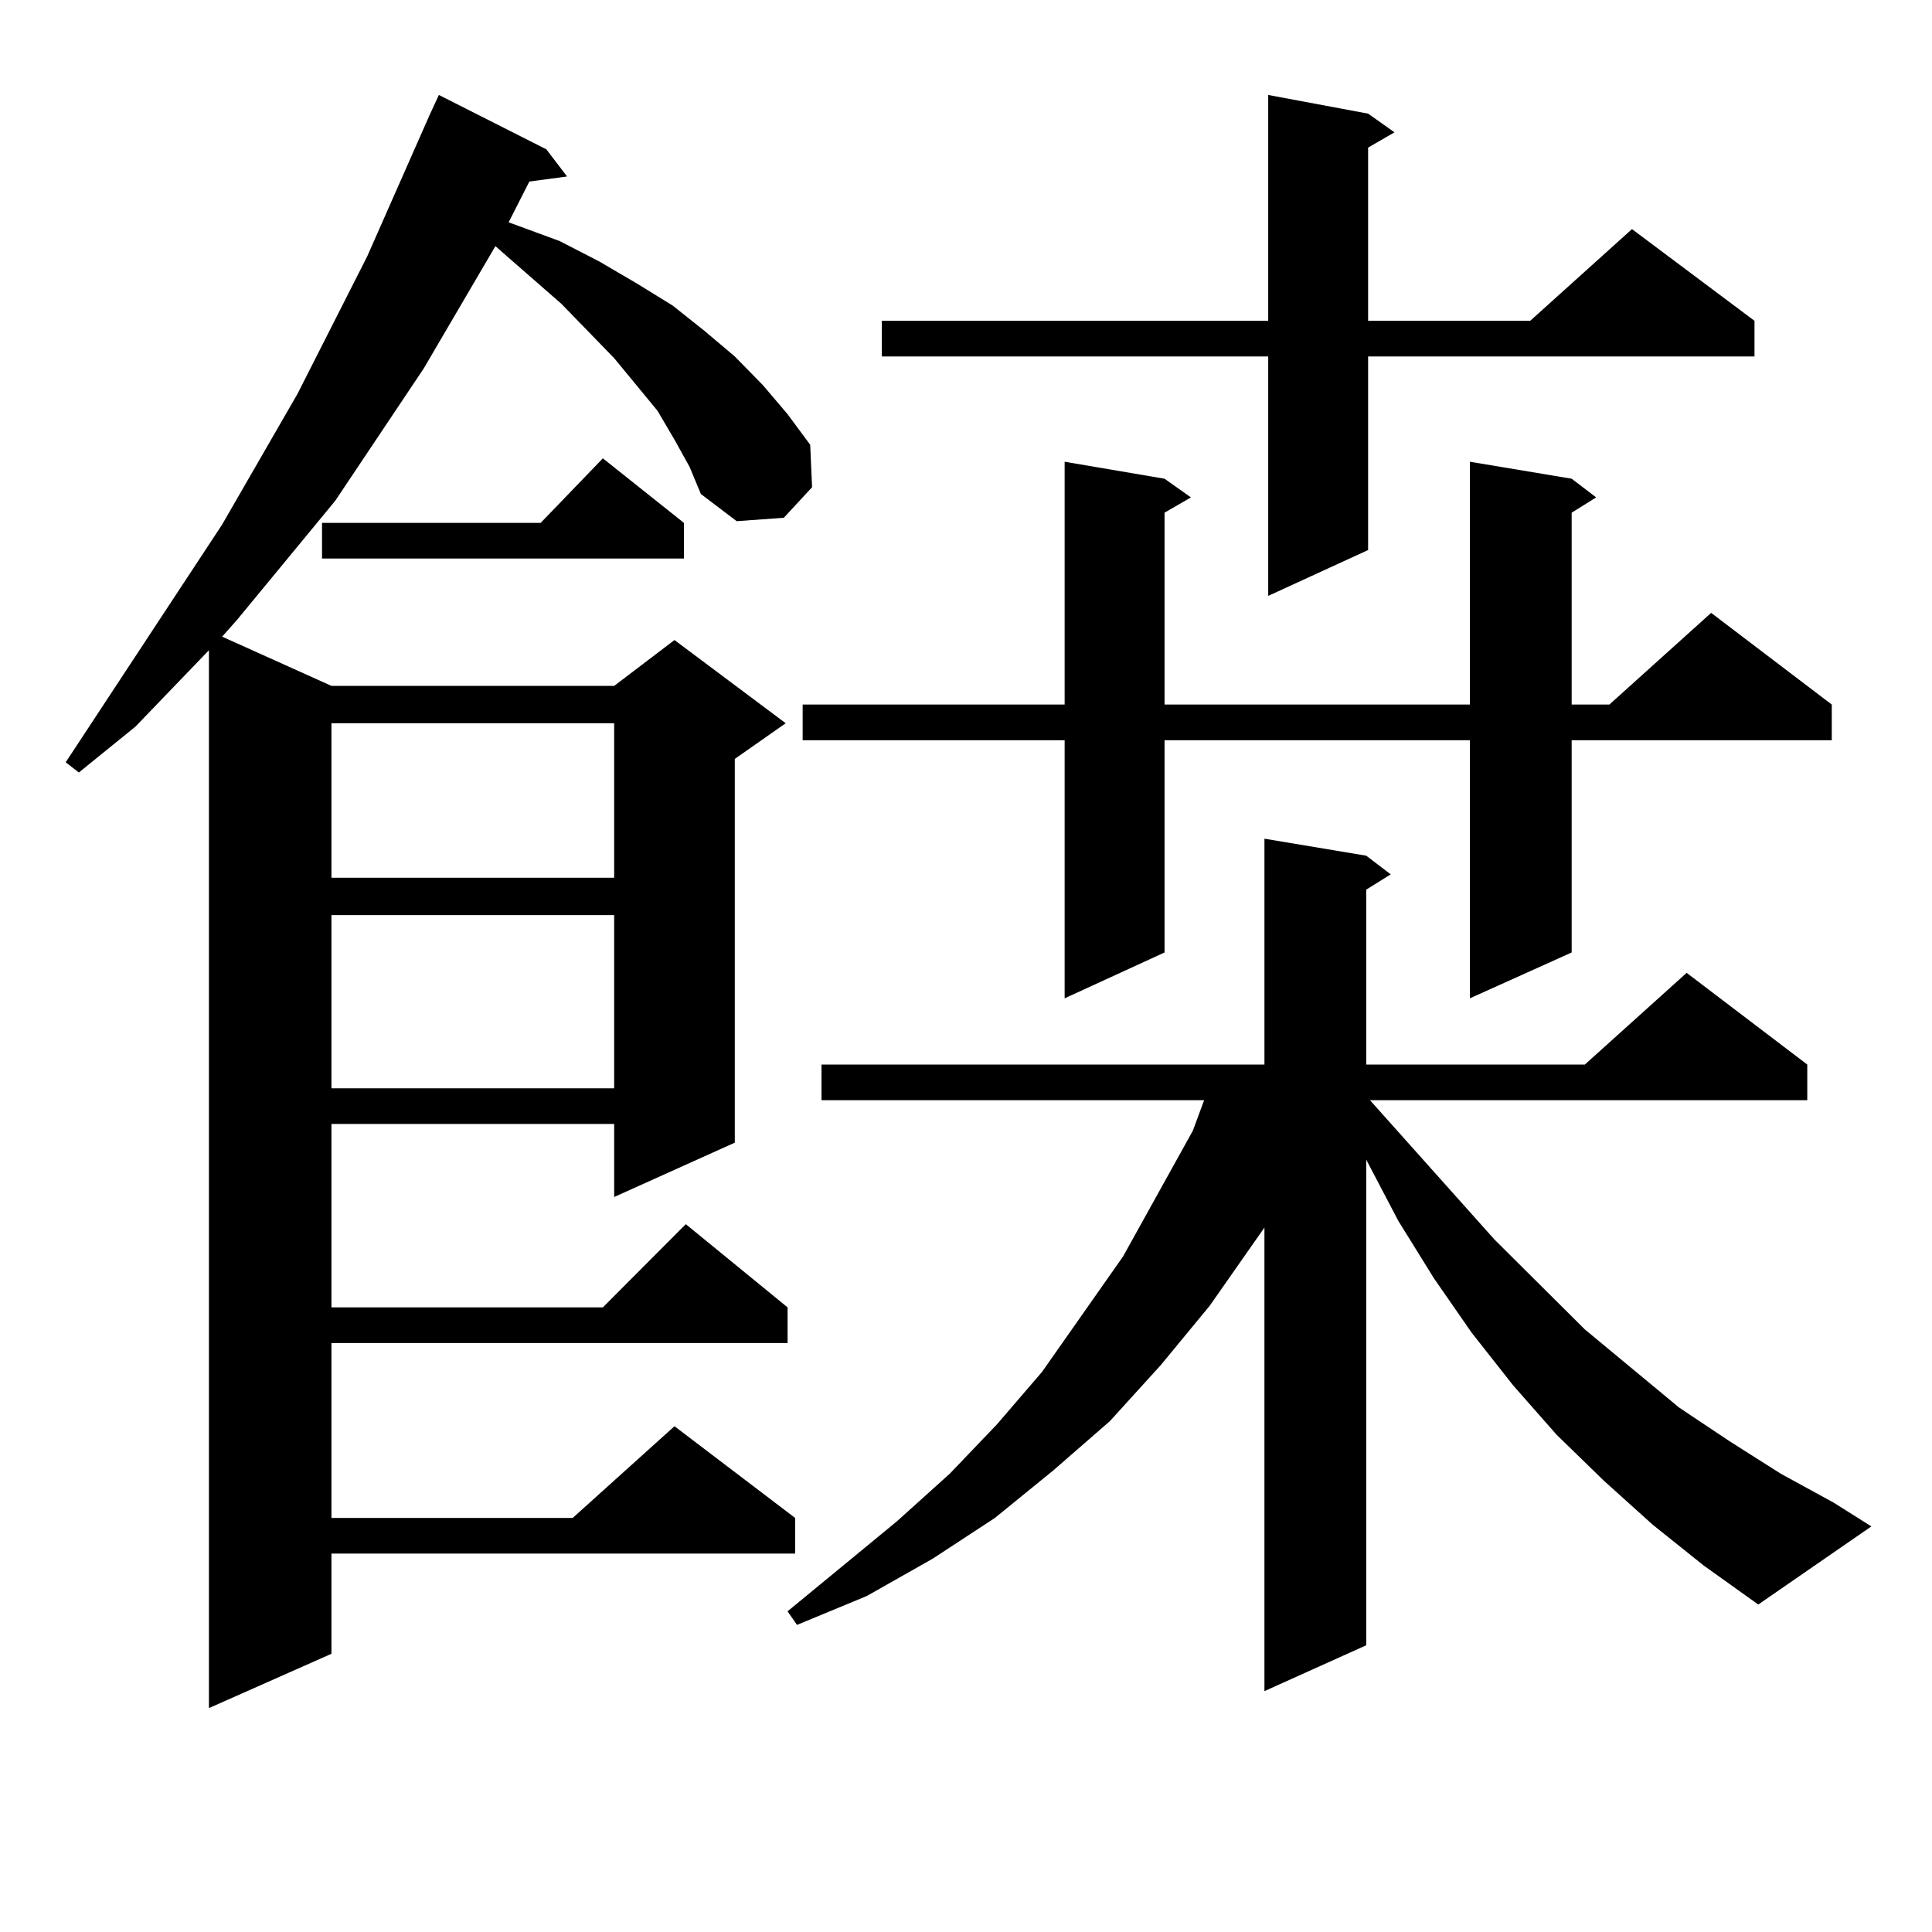 <?xml version="1.0" encoding="utf-8"?>
<!-- Generator: Adobe Illustrator 16.0.0, SVG Export Plug-In . SVG Version: 6.00 Build 0)  -->
<!DOCTYPE svg PUBLIC "-//W3C//DTD SVG 1.1//EN" "http://www.w3.org/Graphics/SVG/1.1/DTD/svg11.dtd">
<svg version="1.1" id="图层_1" xmlns="http://www.w3.org/2000/svg" xmlns:xlink="http://www.w3.org/1999/xlink" x="0px" y="0px"
	 width="1000px" height="1000px" viewBox="0 0 1000 1000" enable-background="new 0 0 1000 1000" xml:space="preserve">
<path d="M222.287,59.699l4.878-10.547l55.608,28.125l10.731,14.063l-19.512,2.637l-10.731,21.094l26.341,9.668l20.487,10.547
	l19.512,11.426l18.536,11.426l16.585,13.184l15.609,13.184l14.634,14.941l12.683,14.941l11.707,15.82l0.976,21.973L405.697,268
	l-24.39,1.758l-18.536-14.063l-5.854-14.063l-7.805-14.063l-8.78-14.941l-22.438-27.246l-27.316-28.125l-32.194-28.125l-1.951-1.758
	l-37.072,63.281l-45.853,68.555l-50.73,61.523l-7.805,8.789l56.584,25.488h146.338l31.219-23.73l57.56,43.066l-26.341,18.457
	v198.633l-62.438,28.125V581.77H171.557v94.922h140.484l42.926-43.066l52.682,43.066v18.457H171.557v90.527h124.875l52.682-47.461
	l62.438,47.461v18.457H171.557v51.855l-63.413,28.125V336.555l-38.048,39.551l-29.268,23.73l-6.829-5.273l80.974-123.047
	l39.023-67.676l36.097-71.191L222.287,59.699z M353.991,270.637v18.457H166.679v-18.457h113.168l32.194-33.398L353.991,270.637z
	 M171.557,374.348v79.98h146.338v-79.98H171.557z M171.557,473.664v89.648h146.338v-89.648H171.557z M855.442,789.191
	l-25.365-22.852l-24.39-23.73l-22.438-25.488l-21.463-27.246l-19.512-28.125l-18.536-29.883l-16.585-31.641v-1.758v253.125
	l-52.682,23.73V635.383l-28.292,40.43l-25.365,30.762l-26.341,29.004l-29.268,25.488l-30.243,24.609l-32.194,21.094l-34.146,19.336
	l-36.097,14.941l-4.878-7.031l56.584-46.582l27.316-24.609l24.39-25.488l23.414-27.246l41.95-59.766l36.097-65.039l5.854-15.82
	H425.209v-18.457h229.263V434.113l52.682,8.789l12.683,9.668l-12.683,7.91v90.527h113.168l52.682-47.461l62.438,47.461v18.457
	H709.104l64.389,72.07l46.828,46.582l48.779,40.43l26.341,17.578l26.341,16.699l27.316,14.941l19.512,12.305l-58.535,40.43
	l-28.292-20.215L855.442,789.191z M813.492,247.785l12.683,9.668l-12.683,7.91v99.316h19.512l52.682-47.461l62.438,47.461v18.457
	H813.492V493l-52.682,23.73V383.137H602.766V493l-51.706,23.73V383.137H415.453V364.68H551.06V238.996l51.706,8.789l13.658,9.668
	l-13.658,7.91v99.316h158.045V238.996L813.492,247.785z M708.129,58.82l13.658,9.668l-13.658,7.91v89.648h83.9l52.682-47.461
	l63.413,47.461v18.457H708.129v100.195l-51.706,23.73V184.504H456.428v-18.457h199.995V49.152L708.129,58.82z"/>
</svg>
